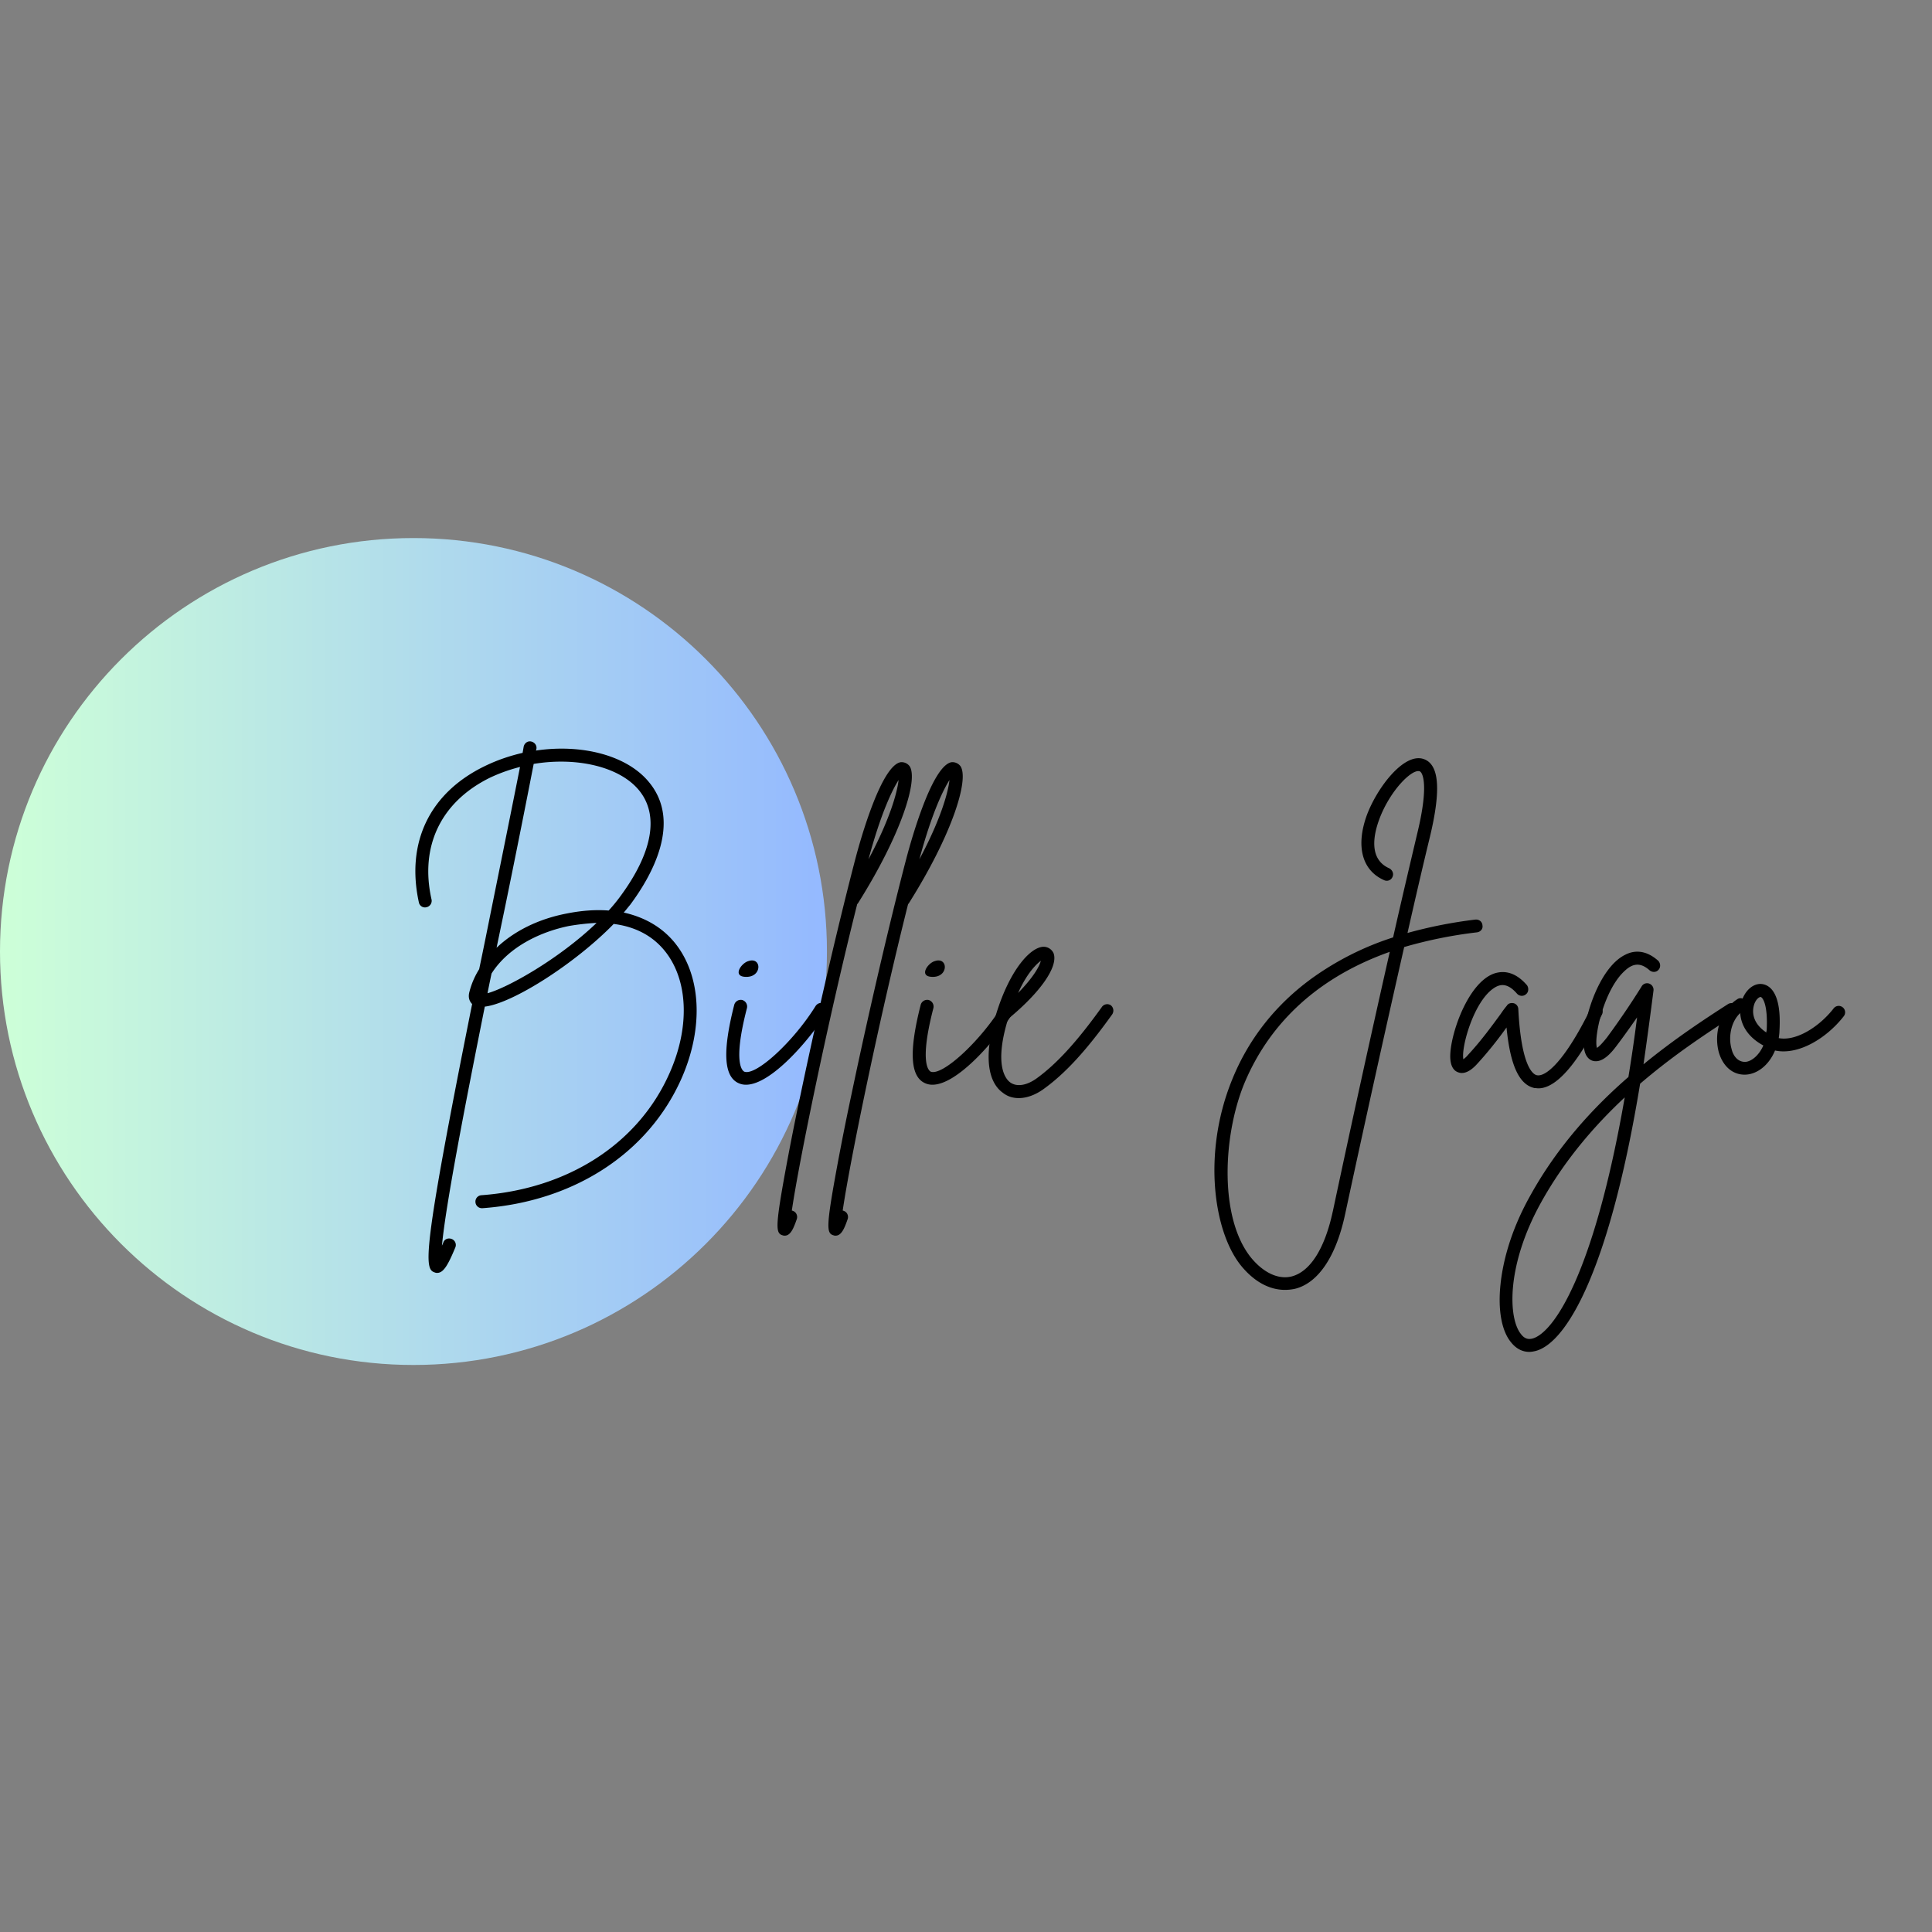 <?xml version="1.0" encoding="UTF-8"?>
<svg data-bbox="0 20.887 71.627 32.101" height="100" viewBox="0 0 75 75" width="100" xmlns="http://www.w3.org/2000/svg" data-type="ugc">
    <rect x="0" y="0" width="75" height="75" fill="#808080" stroke="none"/>
    <g>
        <defs>
            <clipPath id="4138c36a-ddb1-4782-95ff-37e33f02b3bd">
                <path d="M0 20.887h32.102v32.101H0Zm0 0"/>
            </clipPath>
            <clipPath id="2ab44ba5-bc0a-445e-a0bb-48a3cbd113bb">
                <path d="M16.05 20.887C7.188 20.887 0 28.074 0 36.937c0 8.864 7.188 16.051 16.05 16.051 8.864 0 16.052-7.187 16.052-16.05 0-8.864-7.188-16.051-16.051-16.051Zm0 0"/>
            </clipPath>
            <linearGradient id="449d9308-620e-4fc0-ac3e-f632be5559dd" y2="0" gradientUnits="userSpaceOnUse" x2="256" y1="0" gradientTransform="translate(0 20.888) scale(.125)" x1="0">
                <stop offset="0" stop-color="#CDFFD8"/>
                <stop offset=".008" stop-color="#CDFFD8"/>
                <stop offset=".016" stop-color="#CCFED8"/>
                <stop offset=".023" stop-color="#CCFED9"/>
                <stop offset=".031" stop-color="#CBFDD9"/>
                <stop offset=".039" stop-color="#CBFDD9"/>
                <stop offset=".047" stop-color="#CBFCDA"/>
                <stop offset=".055" stop-color="#CAFBDA"/>
                <stop offset=".063" stop-color="#CAFBDA"/>
                <stop offset=".07" stop-color="#C9FADB"/>
                <stop offset=".078" stop-color="#C9FADB"/>
                <stop offset=".086" stop-color="#C8F9DB"/>
                <stop offset=".094" stop-color="#C8F9DB"/>
                <stop offset=".102" stop-color="#C7F8DC"/>
                <stop offset=".109" stop-color="#C7F8DC"/>
                <stop offset=".117" stop-color="#C7F7DC"/>
                <stop offset=".125" stop-color="#C6F7DD"/>
                <stop offset=".133" stop-color="#C6F6DD"/>
                <stop offset=".141" stop-color="#C5F5DD"/>
                <stop offset=".148" stop-color="#C5F5DE"/>
                <stop offset=".156" stop-color="#C4F4DE"/>
                <stop offset=".164" stop-color="#C4F4DE"/>
                <stop offset=".172" stop-color="#C3F3DF"/>
                <stop offset=".18" stop-color="#C3F3DF"/>
                <stop offset=".188" stop-color="#C3F2DF"/>
                <stop offset=".195" stop-color="#C2F2DF"/>
                <stop offset=".203" stop-color="#C2F1E0"/>
                <stop offset=".211" stop-color="#C1F0E0"/>
                <stop offset=".219" stop-color="#C1F0E0"/>
                <stop offset=".227" stop-color="#C0EFE1"/>
                <stop offset=".234" stop-color="#C0EFE1"/>
                <stop offset=".242" stop-color="#BFEEE1"/>
                <stop offset=".25" stop-color="#BFEEE2"/>
                <stop offset=".258" stop-color="#BFEDE2"/>
                <stop offset=".266" stop-color="#BEEDE2"/>
                <stop offset=".273" stop-color="#BEECE2"/>
                <stop offset=".281" stop-color="#BDECE3"/>
                <stop offset=".289" stop-color="#BDEBE3"/>
                <stop offset=".297" stop-color="#BCEAE3"/>
                <stop offset=".305" stop-color="#BCEAE4"/>
                <stop offset=".313" stop-color="#BBE9E4"/>
                <stop offset=".32" stop-color="#BBE9E4"/>
                <stop offset=".328" stop-color="#BAE8E5"/>
                <stop offset=".336" stop-color="#BAE8E5"/>
                <stop offset=".344" stop-color="#BAE7E5"/>
                <stop offset=".352" stop-color="#B9E7E6"/>
                <stop offset=".359" stop-color="#B9E6E6"/>
                <stop offset=".367" stop-color="#B8E6E6"/>
                <stop offset=".375" stop-color="#B8E5E6"/>
                <stop offset=".383" stop-color="#B7E4E7"/>
                <stop offset=".391" stop-color="#B7E4E7"/>
                <stop offset=".398" stop-color="#B6E3E7"/>
                <stop offset=".406" stop-color="#B6E3E8"/>
                <stop offset=".414" stop-color="#B6E2E8"/>
                <stop offset=".422" stop-color="#B5E2E8"/>
                <stop offset=".43" stop-color="#B5E1E9"/>
                <stop offset=".438" stop-color="#B4E1E9"/>
                <stop offset=".445" stop-color="#B4E0E9"/>
                <stop offset=".453" stop-color="#B3DFEA"/>
                <stop offset=".461" stop-color="#B3DFEA"/>
                <stop offset=".469" stop-color="#B2DEEA"/>
                <stop offset=".477" stop-color="#B2DEEA"/>
                <stop offset=".484" stop-color="#B2DDEB"/>
                <stop offset=".492" stop-color="#B1DDEB"/>
                <stop offset=".5" stop-color="#B1DCEB"/>
                <stop offset=".508" stop-color="#B0DCEC"/>
                <stop offset=".516" stop-color="#B0DBEC"/>
                <stop offset=".523" stop-color="#AFDBEC"/>
                <stop offset=".531" stop-color="#AFDAED"/>
                <stop offset=".539" stop-color="#AED9ED"/>
                <stop offset=".547" stop-color="#AED9ED"/>
                <stop offset=".555" stop-color="#AED8ED"/>
                <stop offset=".563" stop-color="#ADD8EE"/>
                <stop offset=".57" stop-color="#ADD7EE"/>
                <stop offset=".578" stop-color="#ACD7EE"/>
                <stop offset=".586" stop-color="#ACD6EF"/>
                <stop offset=".594" stop-color="#ABD6EF"/>
                <stop offset=".602" stop-color="#ABD5EF"/>
                <stop offset=".609" stop-color="#AAD5F0"/>
                <stop offset=".617" stop-color="#AAD4F0"/>
                <stop offset=".625" stop-color="#AAD3F0"/>
                <stop offset=".633" stop-color="#A9D3F1"/>
                <stop offset=".641" stop-color="#A9D2F1"/>
                <stop offset=".648" stop-color="#A8D2F1"/>
                <stop offset=".656" stop-color="#A8D1F1"/>
                <stop offset=".664" stop-color="#A7D1F2"/>
                <stop offset=".672" stop-color="#A7D0F2"/>
                <stop offset=".68" stop-color="#A6D0F2"/>
                <stop offset=".688" stop-color="#A6CFF3"/>
                <stop offset=".695" stop-color="#A6CFF3"/>
                <stop offset=".703" stop-color="#A5CEF3"/>
                <stop offset=".711" stop-color="#A5CDF4"/>
                <stop offset=".719" stop-color="#A4CDF4"/>
                <stop offset=".727" stop-color="#A4CCF4"/>
                <stop offset=".734" stop-color="#A3CCF4"/>
                <stop offset=".742" stop-color="#A3CBF5"/>
                <stop offset=".75" stop-color="#A2CBF5"/>
                <stop offset=".758" stop-color="#A2CAF5"/>
                <stop offset=".766" stop-color="#A2CAF6"/>
                <stop offset=".773" stop-color="#A1C9F6"/>
                <stop offset=".781" stop-color="#A1C8F6"/>
                <stop offset=".789" stop-color="#A0C8F7"/>
                <stop offset=".797" stop-color="#A0C7F7"/>
                <stop offset=".805" stop-color="#9FC7F7"/>
                <stop offset=".813" stop-color="#9FC6F8"/>
                <stop offset=".82" stop-color="#9EC6F8"/>
                <stop offset=".828" stop-color="#9EC5F8"/>
                <stop offset=".836" stop-color="#9DC5F8"/>
                <stop offset=".844" stop-color="#9DC4F9"/>
                <stop offset=".852" stop-color="#9DC4F9"/>
                <stop offset=".859" stop-color="#9CC3F9"/>
                <stop offset=".867" stop-color="#9CC2FA"/>
                <stop offset=".875" stop-color="#9BC2FA"/>
                <stop offset=".883" stop-color="#9BC1FA"/>
                <stop offset=".891" stop-color="#9AC1FB"/>
                <stop offset=".898" stop-color="#9AC0FB"/>
                <stop offset=".906" stop-color="#99C0FB"/>
                <stop offset=".914" stop-color="#99BFFB"/>
                <stop offset=".922" stop-color="#99BFFC"/>
                <stop offset=".93" stop-color="#98BEFC"/>
                <stop offset=".938" stop-color="#98BEFC"/>
                <stop offset=".945" stop-color="#97BDFD"/>
                <stop offset=".953" stop-color="#97BCFD"/>
                <stop offset=".961" stop-color="#96BCFD"/>
                <stop offset=".969" stop-color="#96BBFE"/>
                <stop offset=".977" stop-color="#95BBFE"/>
                <stop offset=".984" stop-color="#95BAFE"/>
                <stop offset=".992" stop-color="#95BAFF"/>
                <stop offset="1" stop-color="#94B9FF"/>
            </linearGradient>
        </defs>
        <g clip-path="url(#4138c36a-ddb1-4782-95ff-37e33f02b3bd)">
            <g clip-path="url(#2ab44ba5-bc0a-445e-a0bb-48a3cbd113bb)">
                <path d="M0 20.887v32.101h32.102V20.887Zm0 0" fill="url(#449d9308-620e-4fc0-ac3e-f632be5559dd)"/>
            </g>
        </g>
        <path d="M26.203 36.609c-.493-.61-1.168-1-1.989-1.184.09-.102.168-.207.246-.297.832-1.117 2.028-3.21.73-4.77-.858-1.042-2.612-1.484-4.382-1.222 0-.027.016-.04.016-.066.023-.13-.067-.258-.211-.286-.13-.027-.258.067-.285.207-.012.079-.028.157-.04.235-.507.117-1 .285-1.48.52-2.133 1.038-3.055 2.964-2.547 5.288a.24.24 0 0 0 .297.184.254.254 0 0 0 .195-.297c-.468-2.066.364-3.797 2.274-4.734a6.41 6.41 0 0 1 1.16-.414c-.262 1.324-.64 3.195-1.066 5.3-.184.91-.352 1.758-.52 2.551-.172.274-.3.57-.379.883-.066.246.028.39.106.469-1.965 9.812-1.86 10.293-1.446 10.422a.198.198 0 0 0 .094.015c.246 0 .426-.328.7-.988a.25.25 0 0 0-.141-.328c-.133-.05-.274 0-.325.133-.015.05-.039.09-.054.129.144-1.575.91-5.512 1.664-9.282 1.094-.129 3.523-1.687 5.004-3.21.832.105 1.508.456 1.988 1.054.898 1.117.977 2.926.195 4.703-1.195 2.746-3.925 4.524-7.316 4.774a.248.248 0 0 0-.234.27.25.25 0 0 0 .246.234h.027c3.574-.258 6.473-2.157 7.746-5.082.844-1.95.742-3.95-.273-5.211Zm-7.278 1.949c.051-.258.102-.508.157-.766.66-1.039 1.91-1.625 3.015-1.847a9.001 9.001 0 0 1 1.063-.118c-1.48 1.418-3.47 2.524-4.235 2.73Zm4.703-3.211c-.507-.04-1.05 0-1.636.117-1.09.211-2.028.676-2.715 1.328l.336-1.613c.457-2.223.844-4.184 1.105-5.524 1.637-.273 3.313.09 4.082 1.016.805.973.532 2.441-.742 4.156a6.434 6.434 0 0 1-.43.52Zm0 0" fill="#000000"/>
        <path d="M32 38.976c-.116-.078-.26-.04-.339.078-.871 1.402-2.328 2.726-2.77 2.547-.05-.028-.464-.274.106-2.469a.264.264 0 0 0-.184-.312.263.263 0 0 0-.308.18c-.469 1.835-.406 2.808.18 3.054.09.039.183.055.273.055.976 0 2.469-1.743 3.133-2.797.066-.117.027-.274-.09-.336Zm-3.07-1.055c.665.04.653-.793.118-.61-.274.079-.621.587-.117.61Zm0 0" fill="#000000"/>
        <path d="M35.312 29.745a.39.39 0 0 0-.351-.156c-.739.133-1.531 2.898-1.754 3.746-.649 2.48-1.469 6.004-2.13 9.16a101.665 101.665 0 0 0-.714 3.668c-.262 1.532-.223 1.727.024 1.793.027.012.05.012.078.012.234 0 .351-.313.468-.648.04-.13-.027-.274-.156-.313-.012-.012-.027-.012-.039-.012.274-1.87 1.39-7.32 2.535-11.883 0-.011.012-.023.028-.039 1.687-2.675 2.351-4.808 2.011-5.328Zm-1.597 3.614c.492-1.832.937-2.715 1.168-3.079-.051.48-.336 1.52-1.168 3.079Zm0 0" fill="#000000"/>
        <path d="M37.287 29.745a.39.39 0 0 0-.351-.156c-.739.133-1.532 2.898-1.754 3.746-.649 2.48-1.469 6.004-2.13 9.16a101.665 101.665 0 0 0-.714 3.668c-.262 1.532-.223 1.727.024 1.793.027.012.05.012.078.012.234 0 .351-.313.468-.648.04-.13-.027-.274-.156-.313-.012-.012-.027-.012-.039-.012.274-1.87 1.39-7.32 2.535-11.883 0-.011.012-.023.028-.039 1.687-2.675 2.351-4.808 2.011-5.328ZM35.69 33.36c.492-1.832.937-2.715 1.168-3.079-.051.48-.336 1.52-1.168 3.079Zm0 0" fill="#000000"/>
        <path d="M39.239 38.976c-.117-.078-.262-.04-.34.078-.871 1.402-2.328 2.726-2.77 2.547-.05-.028-.464-.274.106-2.469a.264.264 0 0 0-.184-.312.263.263 0 0 0-.308.18c-.469 1.835-.406 2.808.18 3.054.09.039.183.055.273.055.976 0 2.469-1.743 3.133-2.797.066-.117.027-.274-.09-.336Zm-3.07-1.055c.664.04.652-.793.117-.61-.274.079-.621.587-.117.61Zm0 0" fill="#000000"/>
        <path d="M43.125 39.027a.252.252 0 0 0-.352.066c-.977 1.363-1.77 2.223-2.547 2.781-.39.274-.77.324-1.016.14-.156-.116-.636-.636-.078-2.456 1.262-1.04 1.95-2.028 1.77-2.547a.427.427 0 0 0-.39-.258c-.52.012-1.313.91-1.833 2.586-.637 2.066-.117 2.82.246 3.078.18.145.39.211.625.211.297 0 .637-.117.961-.351.832-.598 1.649-1.48 2.664-2.899a.264.264 0 0 0-.05-.351Zm-2.72-1.73c-.05.21-.273.624-.882 1.25.336-.755.703-1.118.883-1.25Zm0 0" fill="#000000"/>
        <path d="M57.549 35.921c-.012-.144-.129-.234-.274-.223a17.75 17.75 0 0 0-2.636.52c.312-1.375.61-2.664.87-3.73.442-1.844.364-2.833-.26-3.028-.755-.234-1.782 1.106-2.184 2.172-.442 1.207-.196 2.156.664 2.535a.24.24 0 0 0 .324-.117c.066-.133 0-.273-.117-.34-.832-.363-.598-1.351-.391-1.91.418-1.117 1.262-1.95 1.562-1.86.13.04.364.56-.093 2.43-.27 1.145-.598 2.535-.934 4.02a11.31 11.31 0 0 0-3.144 1.582c-1.418 1.027-2.473 2.367-3.11 3.953-1.156 2.848-.715 5.914.367 7.227.504.609 1.09.921 1.688.921.117 0 .246-.011.379-.039.91-.218 1.61-1.257 1.96-2.91a939.29 939.29 0 0 1 2.29-10.36 17.343 17.343 0 0 1 2.82-.57c.14-.015.246-.132.219-.273ZM51.74 47.02c-.312 1.457-.883 2.355-1.613 2.535-.504.117-1.066-.14-1.547-.715-1.246-1.52-1.117-4.68-.297-6.73.742-1.809 2.301-3.965 5.668-5.16a803.831 803.831 0 0 0-2.21 10.07Zm0 0" fill="#000000"/>
        <path d="M62.073 39.038c-.118-.05-.274 0-.325.117-.988 2.016-1.73 2.653-2.082 2.586-.14-.023-.609-.296-.726-2.57a.24.24 0 0 0-.168-.223c-.106-.027-.223 0-.274.09a3.615 3.615 0 0 0-.234.313c-.324.441-.754 1.039-1.273 1.597a.925.925 0 0 1-.184.172c-.09-.457.39-2.199 1.156-2.742.223-.156.52-.273.926.195.09.102.246.114.348.024.105-.078.117-.246.039-.352-.492-.57-.961-.558-1.274-.453-1 .352-1.675 2.274-1.703 3.156-.012.368.094.602.3.676.325.133.65-.219.755-.336.441-.48.844-1 1.129-1.402.144 1.48.496 2.223 1.082 2.351.05 0 .101.012.156.012.883 0 1.832-1.547 2.469-2.87a.252.252 0 0 0-.117-.34Zm0 0" fill="#000000"/>
        <path d="M67.426 39.054a.254.254 0 0 0-.34-.078c-.906.582-2.078 1.351-3.285 2.34.129-.899.258-1.848.387-2.86a.254.254 0 0 0-.168-.273.244.244 0 0 0-.297.117 30.897 30.897 0 0 1-1.34 1.973c-.207.261-.324.367-.39.406-.13-.418.273-2.277 1.093-3.004.325-.3.621-.3.946-.012.105.09.261.09.351-.015.094-.102.078-.258-.012-.352-.52-.465-.988-.387-1.285-.23-1.054.52-1.691 2.675-1.601 3.546.027.391.21.532.351.57.352.095.692-.273.938-.609.258-.34.531-.726.777-1.078a64.096 64.096 0 0 1-.336 2.313c-1.39 1.207-2.781 2.73-3.836 4.652-.793 1.43-1.05 2.64-1.129 3.395-.105.988.04 1.804.403 2.246.195.25.441.379.715.379.078 0 .167-.016.261-.04 1.246-.35 2.883-3.316 4.04-10.37 1.35-1.16 2.679-2.016 3.679-2.668a.25.25 0 0 0 .078-.348Zm-7.93 12.906c-.18.05-.324 0-.453-.172-.496-.61-.574-2.648.766-5.082.91-1.648 2.078-3 3.262-4.105-1.184 6.812-2.743 9.125-3.575 9.36Zm0 0" fill="#000000"/>
        <path d="M71.535 39.105a.247.247 0 0 0-.352.039c-.546.703-1.445 1.285-2.132 1.156.011-.09.027-.184.027-.273.09-1.47-.367-1.766-.637-1.82-.312-.063-.636.171-.793.558a.218.218 0 0 0-.21.027c-.52.324-.95 1.156-.715 2.055.156.531.52.871 1.003.871.454 0 .934-.34 1.18-.938.91.196 2.004-.48 2.664-1.324a.247.247 0 0 0-.035-.351Zm-3.797 2.117h-.012c-.328-.012-.468-.324-.507-.504-.13-.445-.028-1.055.336-1.39.027.44.273.921.898 1.257-.184.418-.496.637-.715.637Zm.844-1.219c-.012.024-.012.05-.012.078-.496-.328-.574-.742-.48-1.066.062-.211.195-.313.258-.313.066.012.289.258.234 1.301Zm0 0" fill="#000000"/>
    </g>
</svg>
